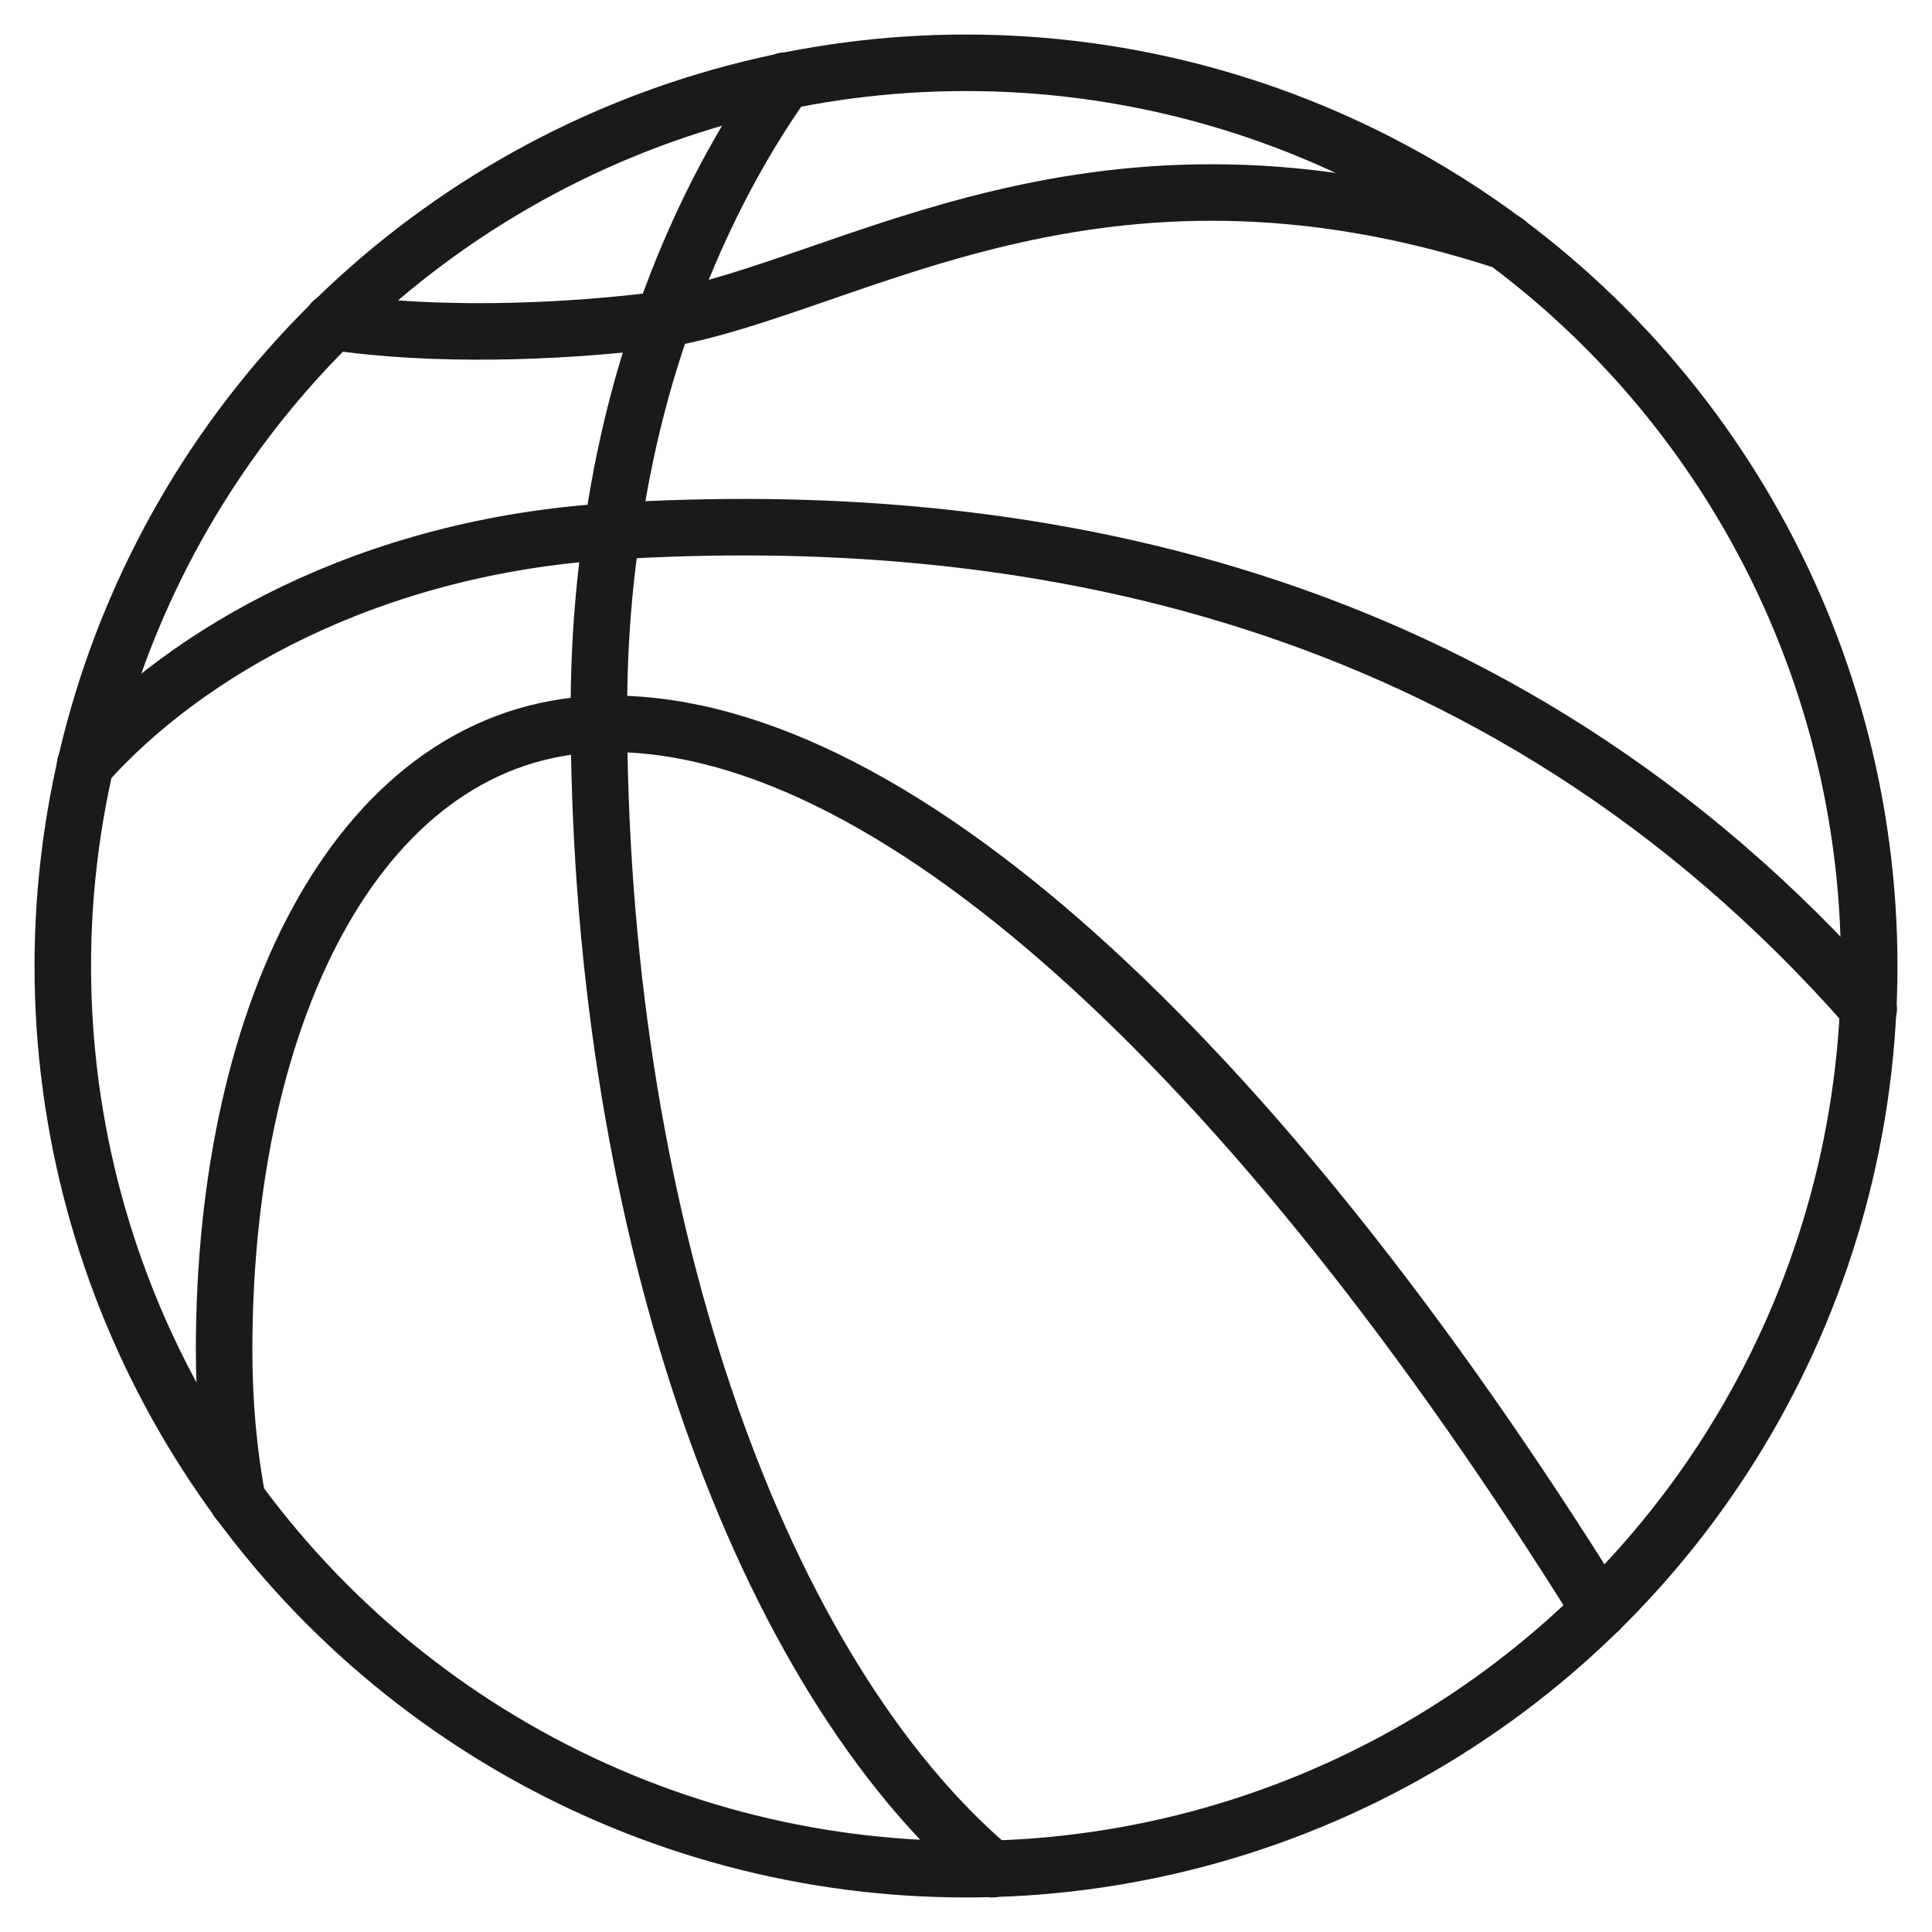 <svg xmlns="http://www.w3.org/2000/svg" id="Layer_1" viewBox="0 0 400 400"><defs><style>      .st0 {        stroke-width: 11.7px;      }      .st0, .st1, .st2 {        fill: none;        stroke: #1a1a1a;        stroke-linecap: round;        stroke-linejoin: round;      }      .st1 {        stroke-width: 11.6px;      }      .st2 {        stroke-width: 11.6px;      }      .st3 {        display: none;      }    </style></defs><g class="st3"><path class="st1" d="M375.6,55c-4.1-14.8-15.7-26.5-30.6-30.6C257.6.2,159.9,22.4,91.2,91.2,22.4,159.9.2,257.6,24.4,345c4.1,14.8,15.7,26.5,30.6,30.6,87.5,24.2,185.1,2,253.8-66.8,68.8-68.8,91-166.4,66.8-253.8Z"></path><g><path class="st1" d="M242.8,17c21.2,10,52.7,27.9,83.5,58.9,29.6,29.8,47,60.1,57,80.9"></path><path class="st1" d="M17.8,242c21.2,10,52.7,27.9,83.5,58.9,29.6,29.8,47,60.1,57,80.9"></path></g><g><line class="st1" x1="269.9" y1="130.1" x2="136.6" y2="263.4"></line><g><line class="st1" x1="237.5" y1="140.7" x2="259.3" y2="162.5"></line><line class="st1" x1="207.4" y1="170.8" x2="229.2" y2="192.6"></line><line class="st1" x1="177.4" y1="200.9" x2="199.1" y2="222.6"></line><line class="st1" x1="147.3" y1="231" x2="169" y2="252.7"></line></g></g></g><g class="st3"><g><path class="st2" d="M200,13.6c-51.2,0-97.6,20.6-131.2,54C34.7,101.4,13.6,148.2,13.6,200c0,58,26.4,109.8,68,143.9,32.2,26.6,73.4,42.5,118.4,42.5,45,0,86.2-15.9,118.4-42.4,41.5-34.2,68-86,68-144,0-51.8-21.1-98.6-55.2-132.4-33.7-33.3-80-53.9-131.2-53.9Z"></path><g><path class="st2" d="M320.5,342.2c-27.6-35.6-44.8-86.1-44.8-142.1s17.2-106.5,44.8-142.2"></path><path class="st2" d="M79.6,342.2c27.6-35.6,44.7-86.1,44.7-142.1s-17.2-106.5-44.7-142.2"></path></g></g><g><g><line class="st2" x1="101.7" y1="200" x2="146.9" y2="200"></line><g><line class="st2" x1="86.4" y1="115.5" x2="130" y2="103.7"></line><line class="st2" x1="130" y1="296.3" x2="86.4" y2="284.5"></line></g></g><g><line class="st2" x1="297.5" y1="200" x2="252.4" y2="200"></line><g><line class="st2" x1="312.9" y1="115.5" x2="269.3" y2="103.7"></line><line class="st2" x1="269.3" y1="296.3" x2="312.9" y2="284.5"></line></g></g></g></g><g><circle class="st0" cx="200" cy="200" r="187"></circle><path class="st0" d="M205.4,387c-47.5-40.3-80.8-131.6-81.4-237.1,0-.9,0-1.9,0-2.9,0-14,1.1-27.7,3.3-40.8,2.2-14,5.6-27.5,10.1-40.1,6.4-18.3,14.9-35,25.1-49.4"></path><path class="st0" d="M17.6,158.4c20.8-23.4,58.9-45.3,109.1-48.4,82.8-5.1,182.9,10.8,260.2,98.9h0"></path><path class="st0" d="M311.9,50.1h0c-85-27.9-135.7,9.3-174.6,16-1.5.3-3,.5-4.4.6-17.6,2-42.8,3.1-64.1-.1"></path><path class="st0" d="M49.2,310.7c-1.9-10-2.8-20.5-2.8-31.2,0-71.5,28.9-127.8,77.5-129.6h0c59.4-2.1,135.7,68.4,207.3,183.4"></path></g></svg>